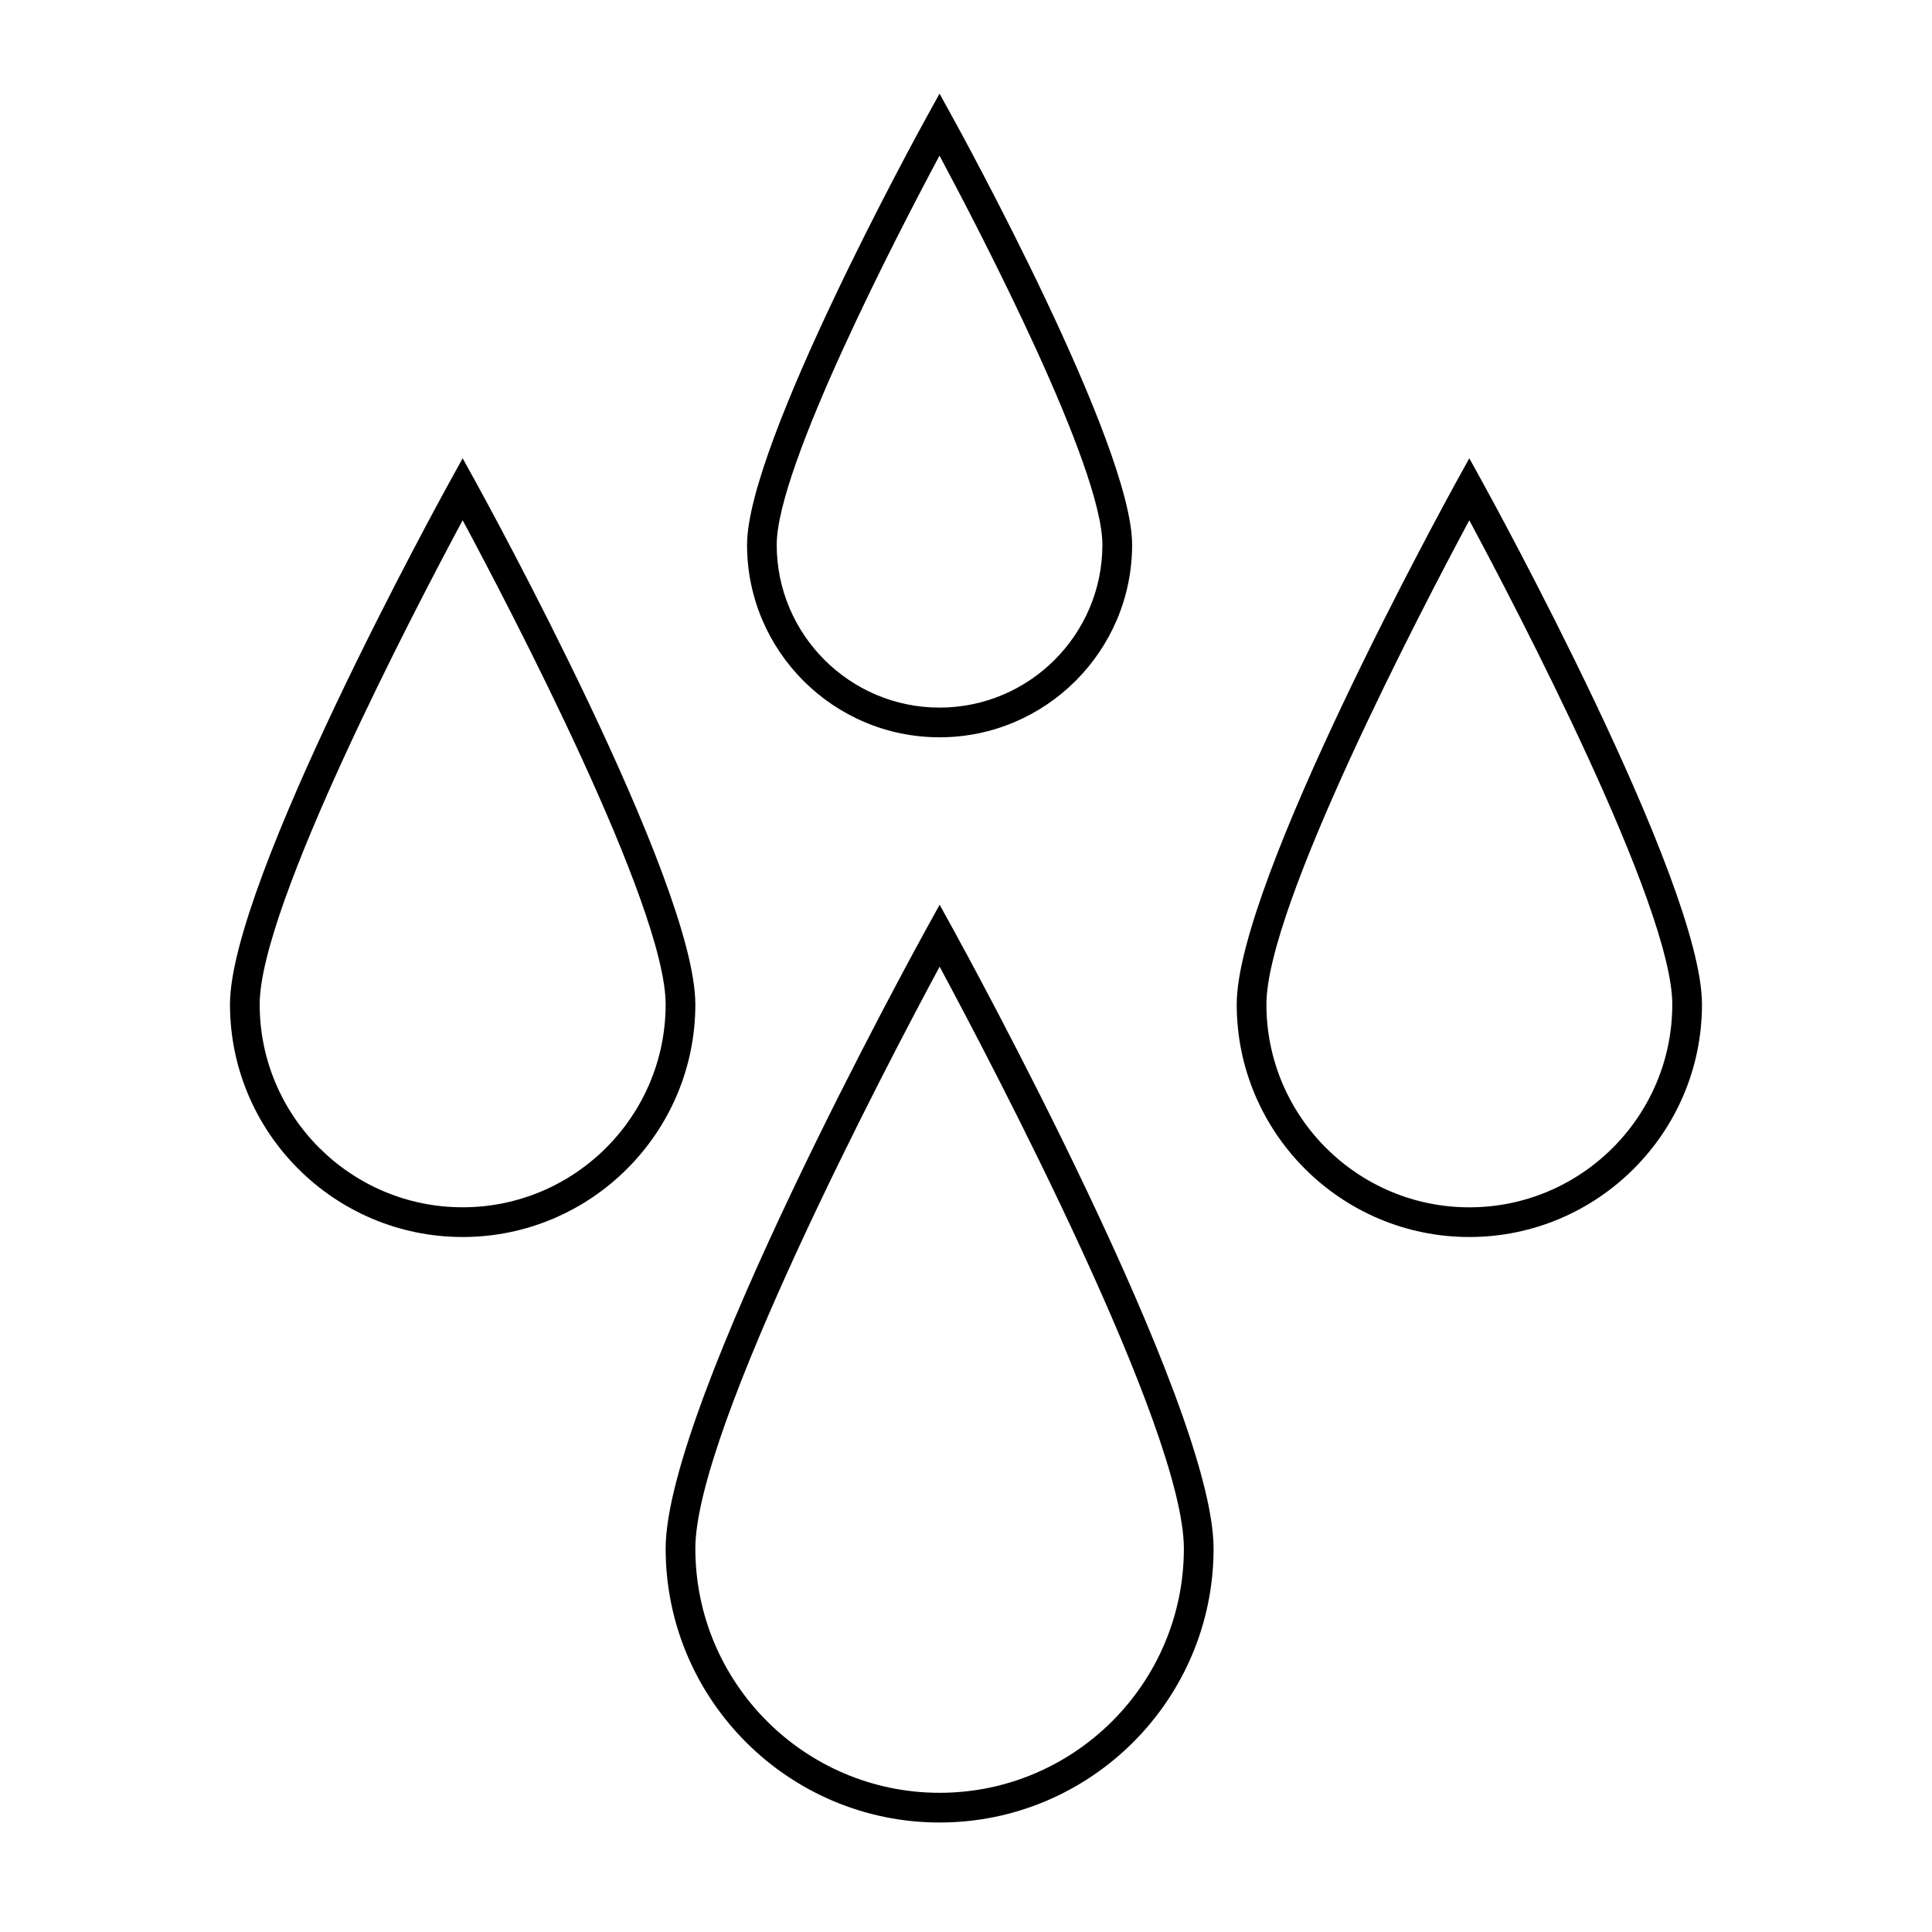 <?xml version="1.0" encoding="UTF-8"?>
<!-- The Best Svg Icon site in the world: iconSvg.co, Visit us! https://iconsvg.co -->
<svg fill="#000000" width="800px" height="800px" version="1.1" viewBox="144 144 512 512" xmlns="http://www.w3.org/2000/svg">
 <g>
  <path d="m393.01 383.77-3.449 6.25c-2.824 5.121-69.156 125.87-69.156 164.36 0 40.035 32.57 72.605 72.605 72.605 40.031 0 72.602-32.57 72.602-72.605 0-38.484-66.328-159.23-69.152-164.36zm0 235.34c-35.695 0-64.734-29.035-64.734-64.734 0-31.668 50.875-128.43 64.734-154.2 13.859 25.773 64.727 122.52 64.727 154.2 0 35.695-29.035 64.734-64.727 64.734z"/>
  <path d="m533.38 471.82c34 0 61.664-27.66 61.664-61.66 0-32.523-55.844-134.15-58.215-138.46l-3.449-6.25-3.449 6.25c-2.371 4.312-58.188 105.94-58.188 138.46 0 34.004 27.645 61.66 61.637 61.66zm0-189.94c12.375 23.066 53.793 102.21 53.793 128.29 0 29.656-24.129 53.785-53.793 53.785-29.645 0-53.766-24.129-53.766-53.785 0-26.082 41.402-105.23 53.766-128.29z"/>
  <path d="m266.61 471.82c34 0 61.664-27.66 61.664-61.66 0-32.523-55.844-134.15-58.215-138.46l-3.449-6.25-3.449 6.25c-2.371 4.309-58.215 105.93-58.215 138.46 0 34.004 27.664 61.66 61.664 61.66zm0-189.95c12.375 23.066 53.793 102.21 53.793 128.29 0 29.656-24.129 53.785-53.793 53.785-29.66 0-53.793-24.129-53.793-53.785 0-26.082 41.418-105.23 53.793-128.29z"/>
  <path d="m392.98 339.39c28.141 0 51.043-22.891 51.043-51.027 0-26.719-45.648-109.78-47.594-113.3l-3.441-6.25-3.449 6.25c-1.941 3.519-47.562 86.59-47.562 113.3-0.012 28.137 22.875 51.027 51.004 51.027zm0-154.15c10.789 20.168 43.168 82.434 43.168 103.13 0 23.793-19.363 43.152-43.168 43.152-23.789 0-43.145-19.359-43.145-43.152 0-20.695 32.359-82.957 43.145-103.13z"/>
 </g>
</svg>